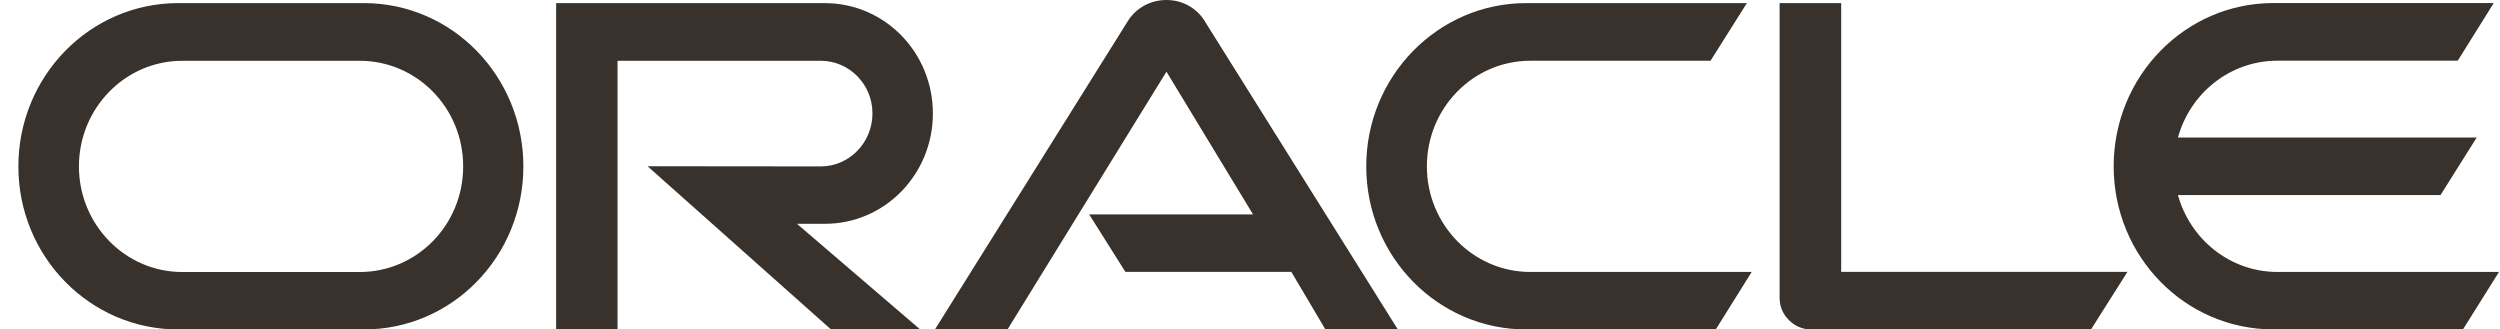 <?xml version="1.0" encoding="UTF-8"?> <svg xmlns="http://www.w3.org/2000/svg" width="129" height="17" viewBox="0 0 129 17" fill="none"><path d="M117.518 14.033C115.076 14.033 113.018 12.357 112.382 10.067H125.93L127.797 7.098H112.382C113.015 4.802 115.076 3.132 117.518 3.132H126.819L128.678 0.157H117.305C112.756 0.157 109.065 3.927 109.065 8.584C109.065 13.241 112.756 16.997 117.305 16.997H127.089L128.948 14.033H117.518ZM78.752 16.997H88.535L90.387 14.033H78.97C76.011 14.033 73.627 11.589 73.627 8.584C73.627 5.579 76.011 3.135 78.97 3.135H88.263L90.139 0.16H78.754C74.198 0.16 70.498 3.93 70.498 8.587C70.498 13.243 74.201 17 78.754 17M18.559 14.036H9.406C6.461 14.036 4.073 11.592 4.073 8.587C4.073 5.581 6.461 3.137 9.406 3.137H18.559C21.515 3.137 23.9 5.57 23.9 8.587C23.9 11.603 21.515 14.036 18.559 14.036ZM9.196 17H18.777C23.336 17 27.006 13.238 27.006 8.587C27.006 3.936 23.336 0.16 18.777 0.16H9.196C4.642 0.16 0.948 3.93 0.948 8.587C0.948 13.243 4.642 17 9.196 17ZM42.567 11.548C45.655 11.548 48.137 8.997 48.137 5.854C48.137 2.711 45.655 0.162 42.567 0.162H28.696V17H31.865V3.137H42.354C43.825 3.137 45.019 4.351 45.019 5.854C45.019 7.356 43.825 8.587 42.354 8.587L33.414 8.578L42.882 17H47.482L41.123 11.548H42.565M95.005 14.028V0.162H91.828V15.39C91.828 15.806 92.001 16.213 92.297 16.505C92.599 16.824 93.016 17 93.453 17H107.896L109.776 14.028H95.002M56.201 11.064H64.657L60.189 3.699L51.987 17H48.242L58.228 1.038C58.653 0.391 59.386 0 60.187 0C60.987 0 61.687 0.38 62.113 1.01L72.129 17H68.391L66.632 14.028H58.069L56.201 11.064Z" fill="#39322C"></path></svg> 
